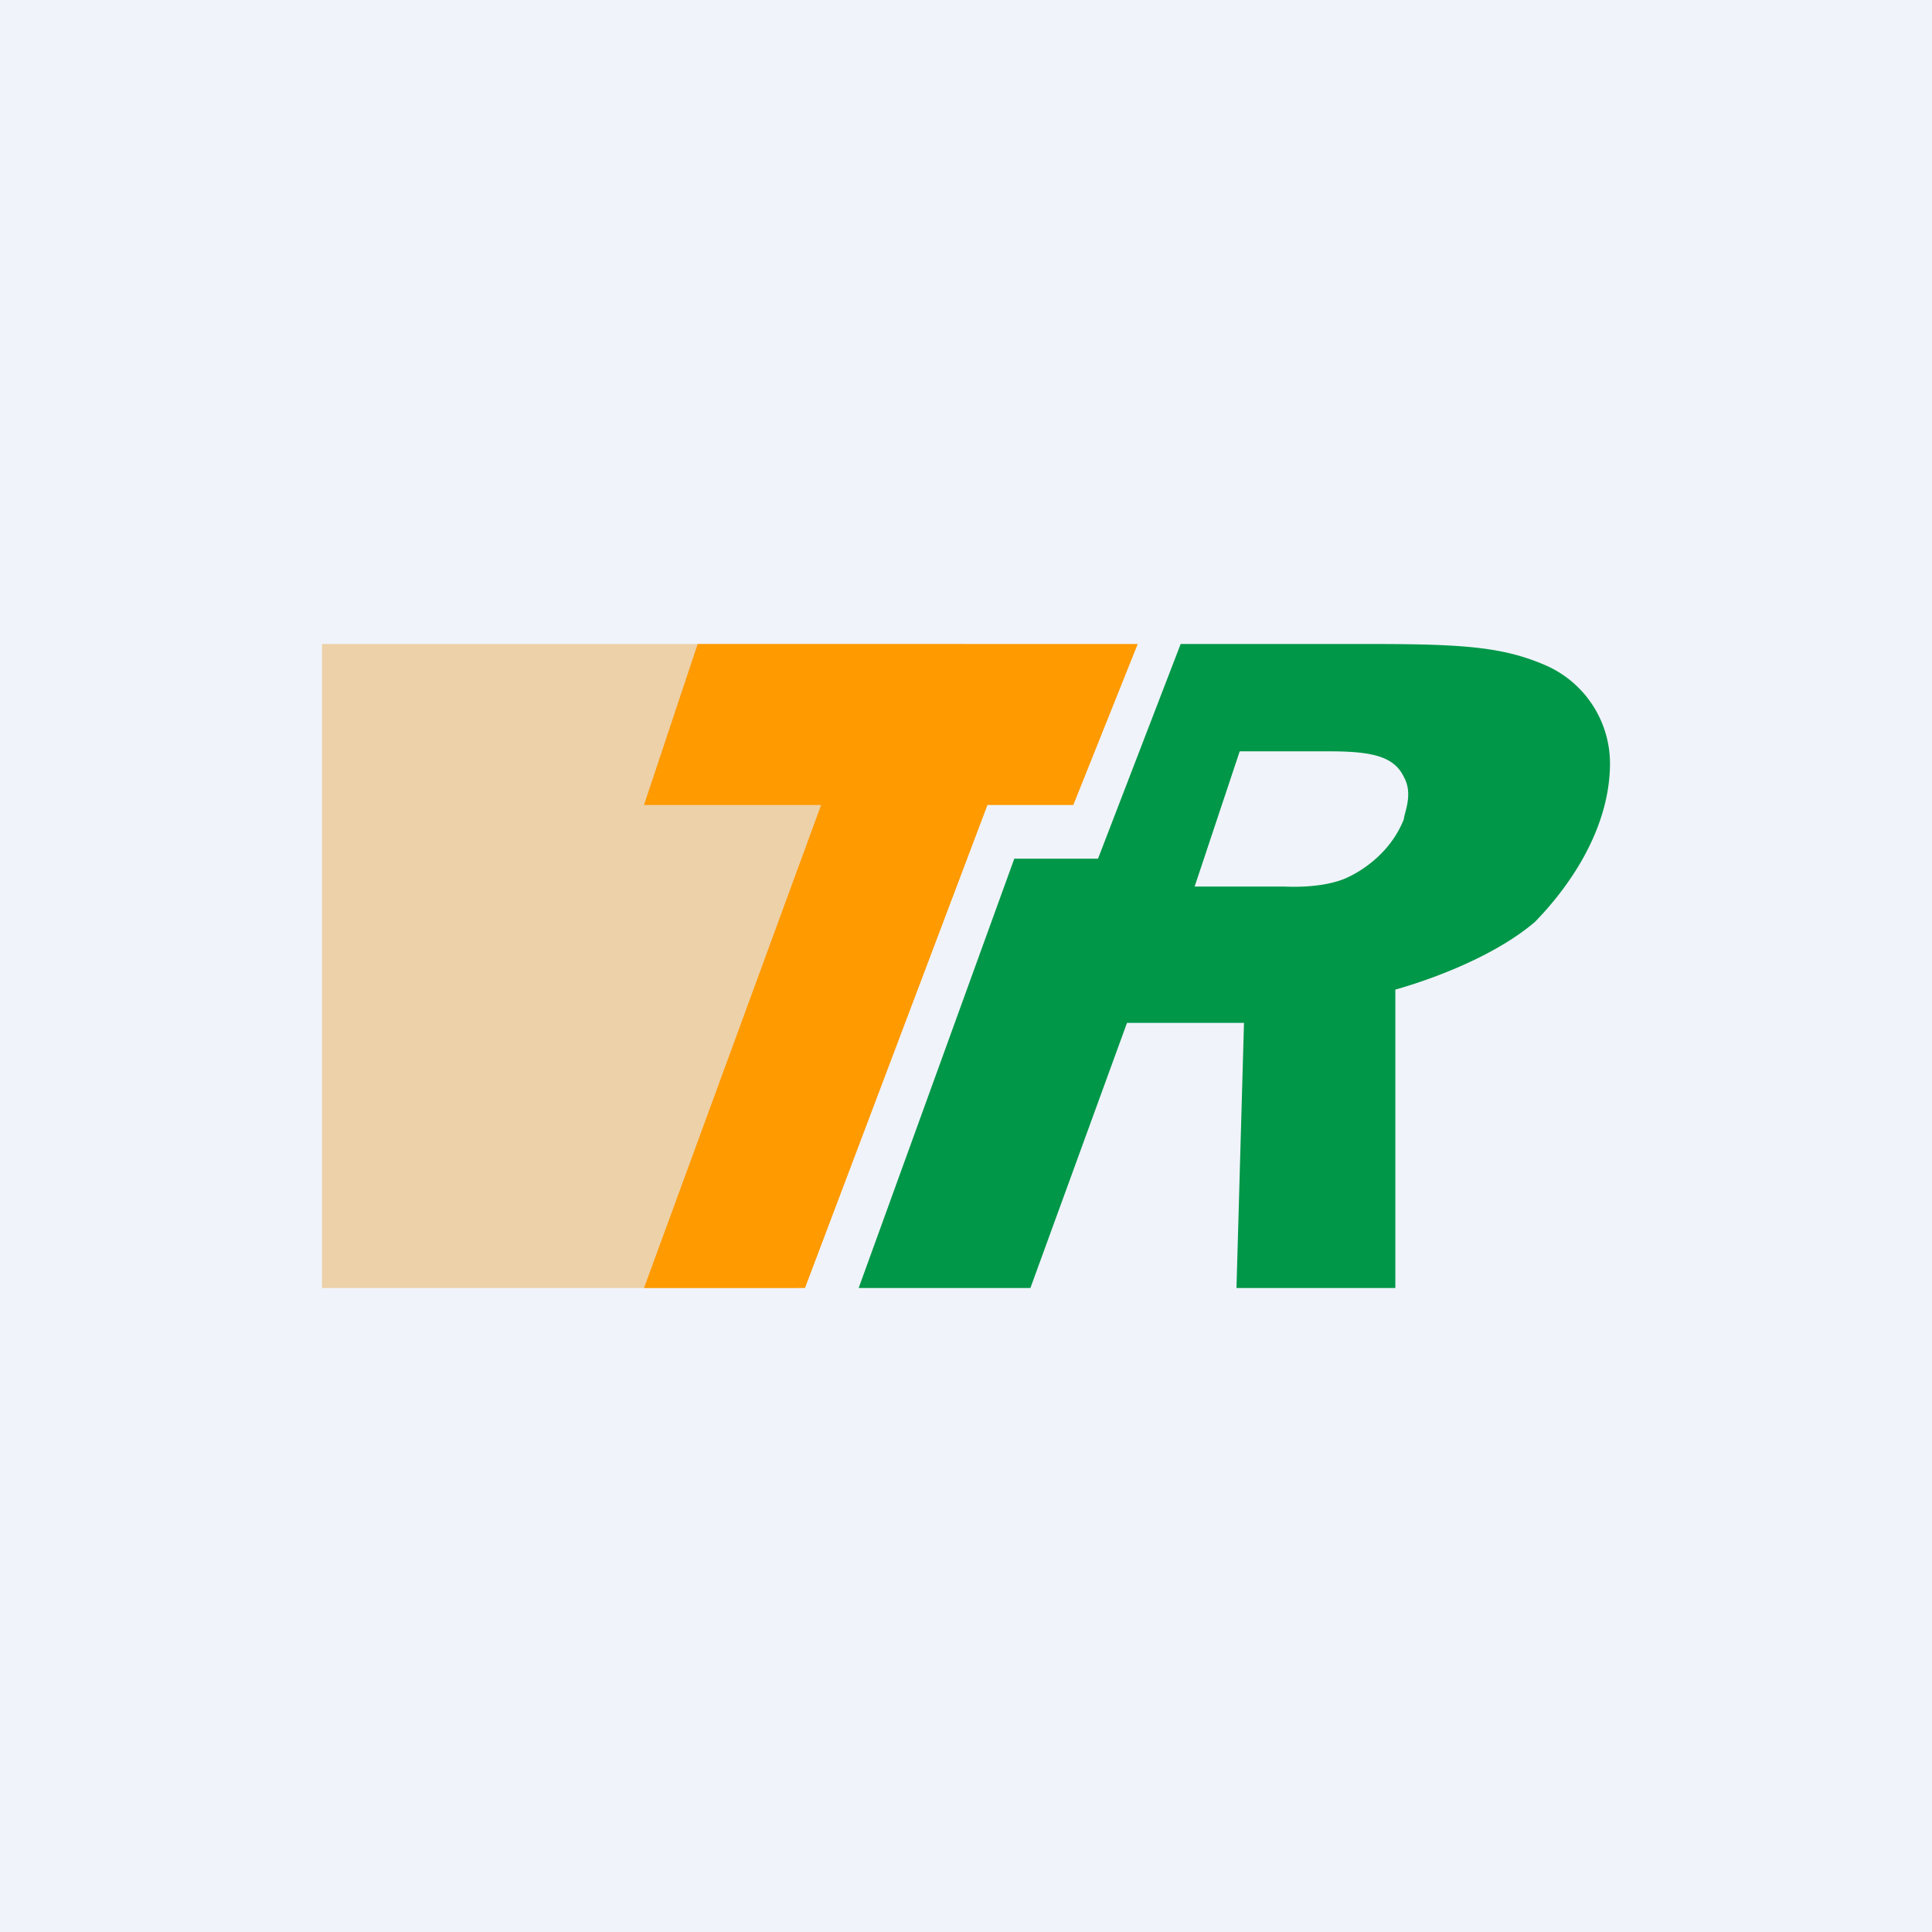 <!-- by TradingView --><svg width="18" height="18" viewBox="0 0 18 18" xmlns="http://www.w3.org/2000/svg"><path fill="#F0F3FA" d="M0 0h18v18H0z"/><path d="M3 6h6l-1.58 6H3V6Z" fill="#EDD1A8"/><path d="m11 6-.77 2h-.78L8 12h1.6l.9-2.47h1.09L11.52 12H13V9.22c.07-.02.83-.23 1.3-.63.38-.39.7-.92.7-1.48a1 1 0 0 0-.62-.92C14 6.03 13.64 6 12.78 6H11Zm.55 1h.84c.4 0 .6.05.69.24.09.16 0 .34 0 .39-.12.31-.39.49-.56.56-.23.09-.53.07-.55.07h-.84L11.55 7Z" fill="#009748"/><path d="M10.6 6H6.5L6 7.5h1.65L6 12h1.5l1.7-4.5h.8l.6-1.5Z" fill="#FF9A00"/></svg>